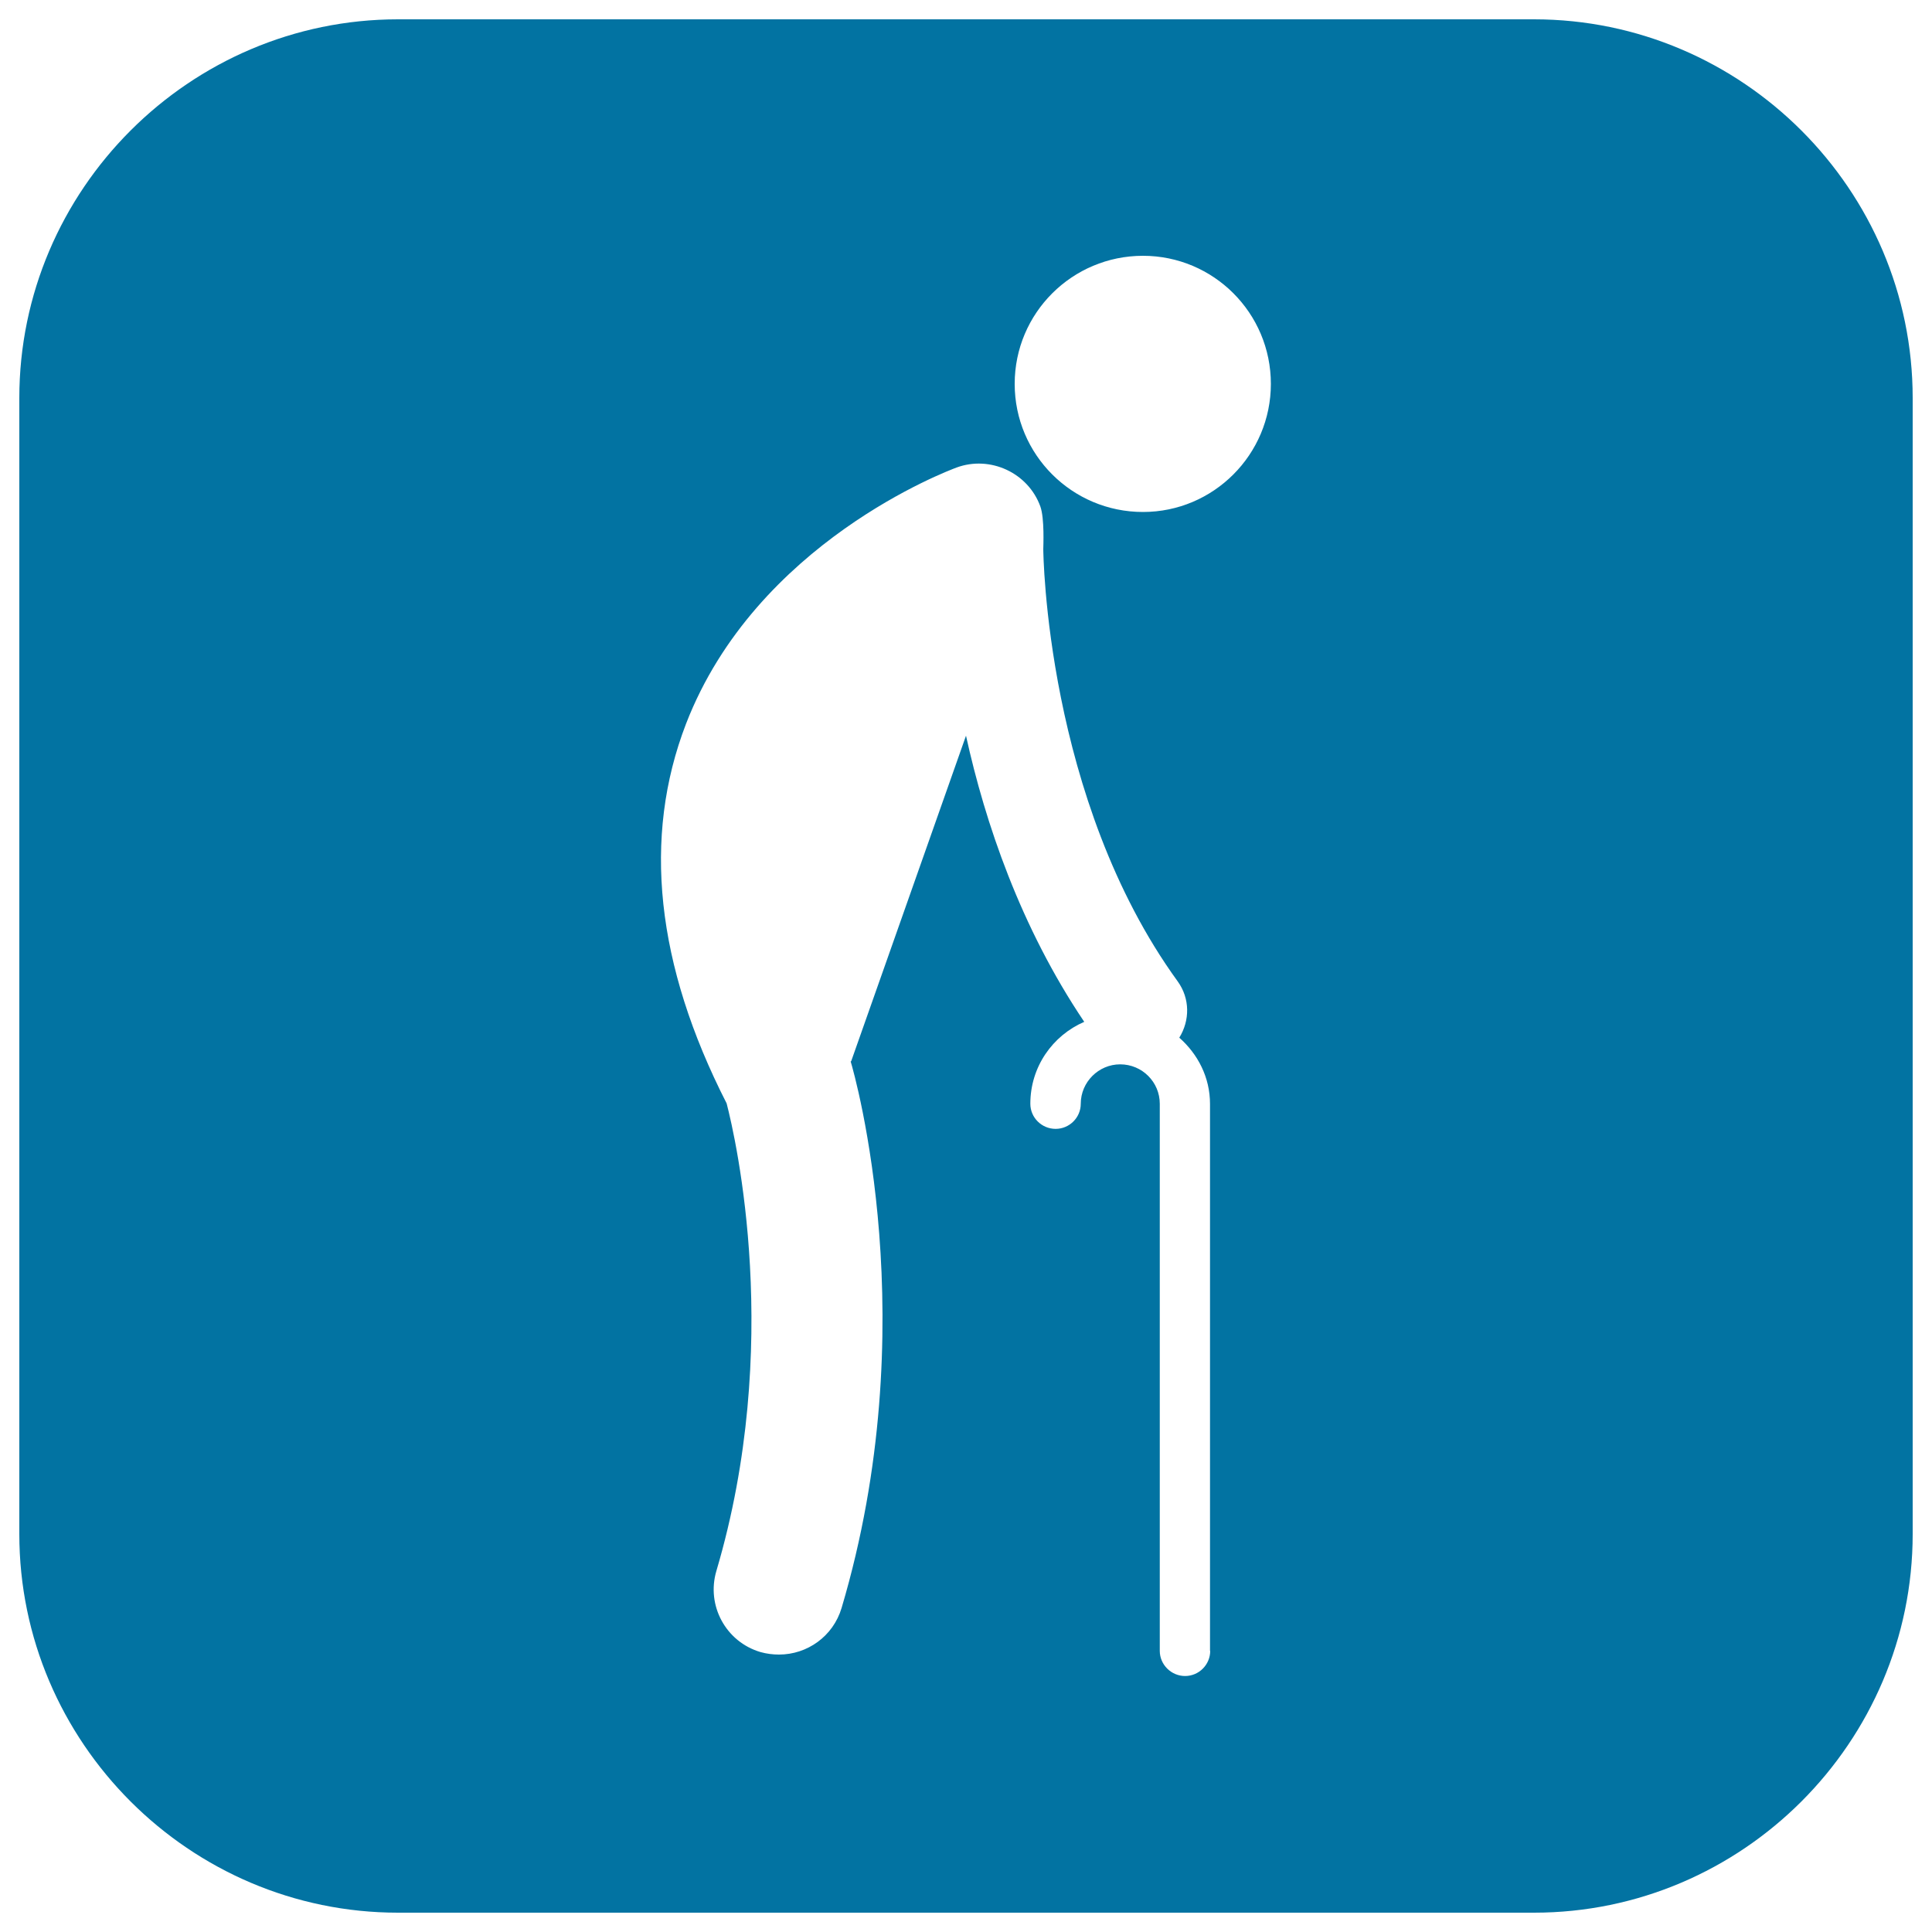 <svg xmlns="http://www.w3.org/2000/svg" viewBox="0 0 1000 1000" style="fill:#0273a2">
<title>Old Man With A Walking Stick In A Rounded Square SVG icon</title>
<g><path d="M794,10H206C98.2,10,10,98.2,10,206v588c0,107.8,88.2,196,196,196h588c107.8,0,196-88.2,196-196V206C990,98.2,901.8,10,794,10z M626.4,854.5c0,7.1-5.8,13-13,13c-7.2,0-13.1-5.9-13.1-13V571.3c0-11.2-9.1-20.4-20.5-20.4c-11.2,0-20.4,9.2-20.4,20.4c0,7.2-5.9,13-13,13c-7.2,0-13.1-5.8-13.1-13c0-19.1,11.5-35.3,27.9-42.4c-33-49-51.3-103.1-61.2-148.1l-59.4,168.4c0,0.1-0.2,0.2-0.3,0.2c2.2,7.2,38.8,136.5-4.7,282.9c-4.4,14.7-17.8,24.1-32.4,24.1c-3.1,0-6.4-0.4-9.6-1.3c-17.9-5.3-28.1-24.1-22.8-42c34.5-116.5,10.1-223.5,5.3-242c-36.6-71.7-43.7-137.6-21-196.5c36.3-93.9,135.8-131,140-132.6c17.4-6.4,37.1,2.7,43.4,20.2c2.2,6.2,1.5,20.7,1.5,22c0,1.2,1.2,129.5,69.6,223.8c6.4,8.9,6.3,20.2,0.8,29.1c9.6,8.5,15.9,20.5,15.9,34.3V854.5z M591.6,265c-36.7,0-66.4-29.7-66.4-66.3c0-36.7,29.8-66.3,66.4-66.3c36.5,0,66.2,29.6,66.2,66.3C657.8,235.3,628.1,265,591.6,265z"/></g>
</svg>